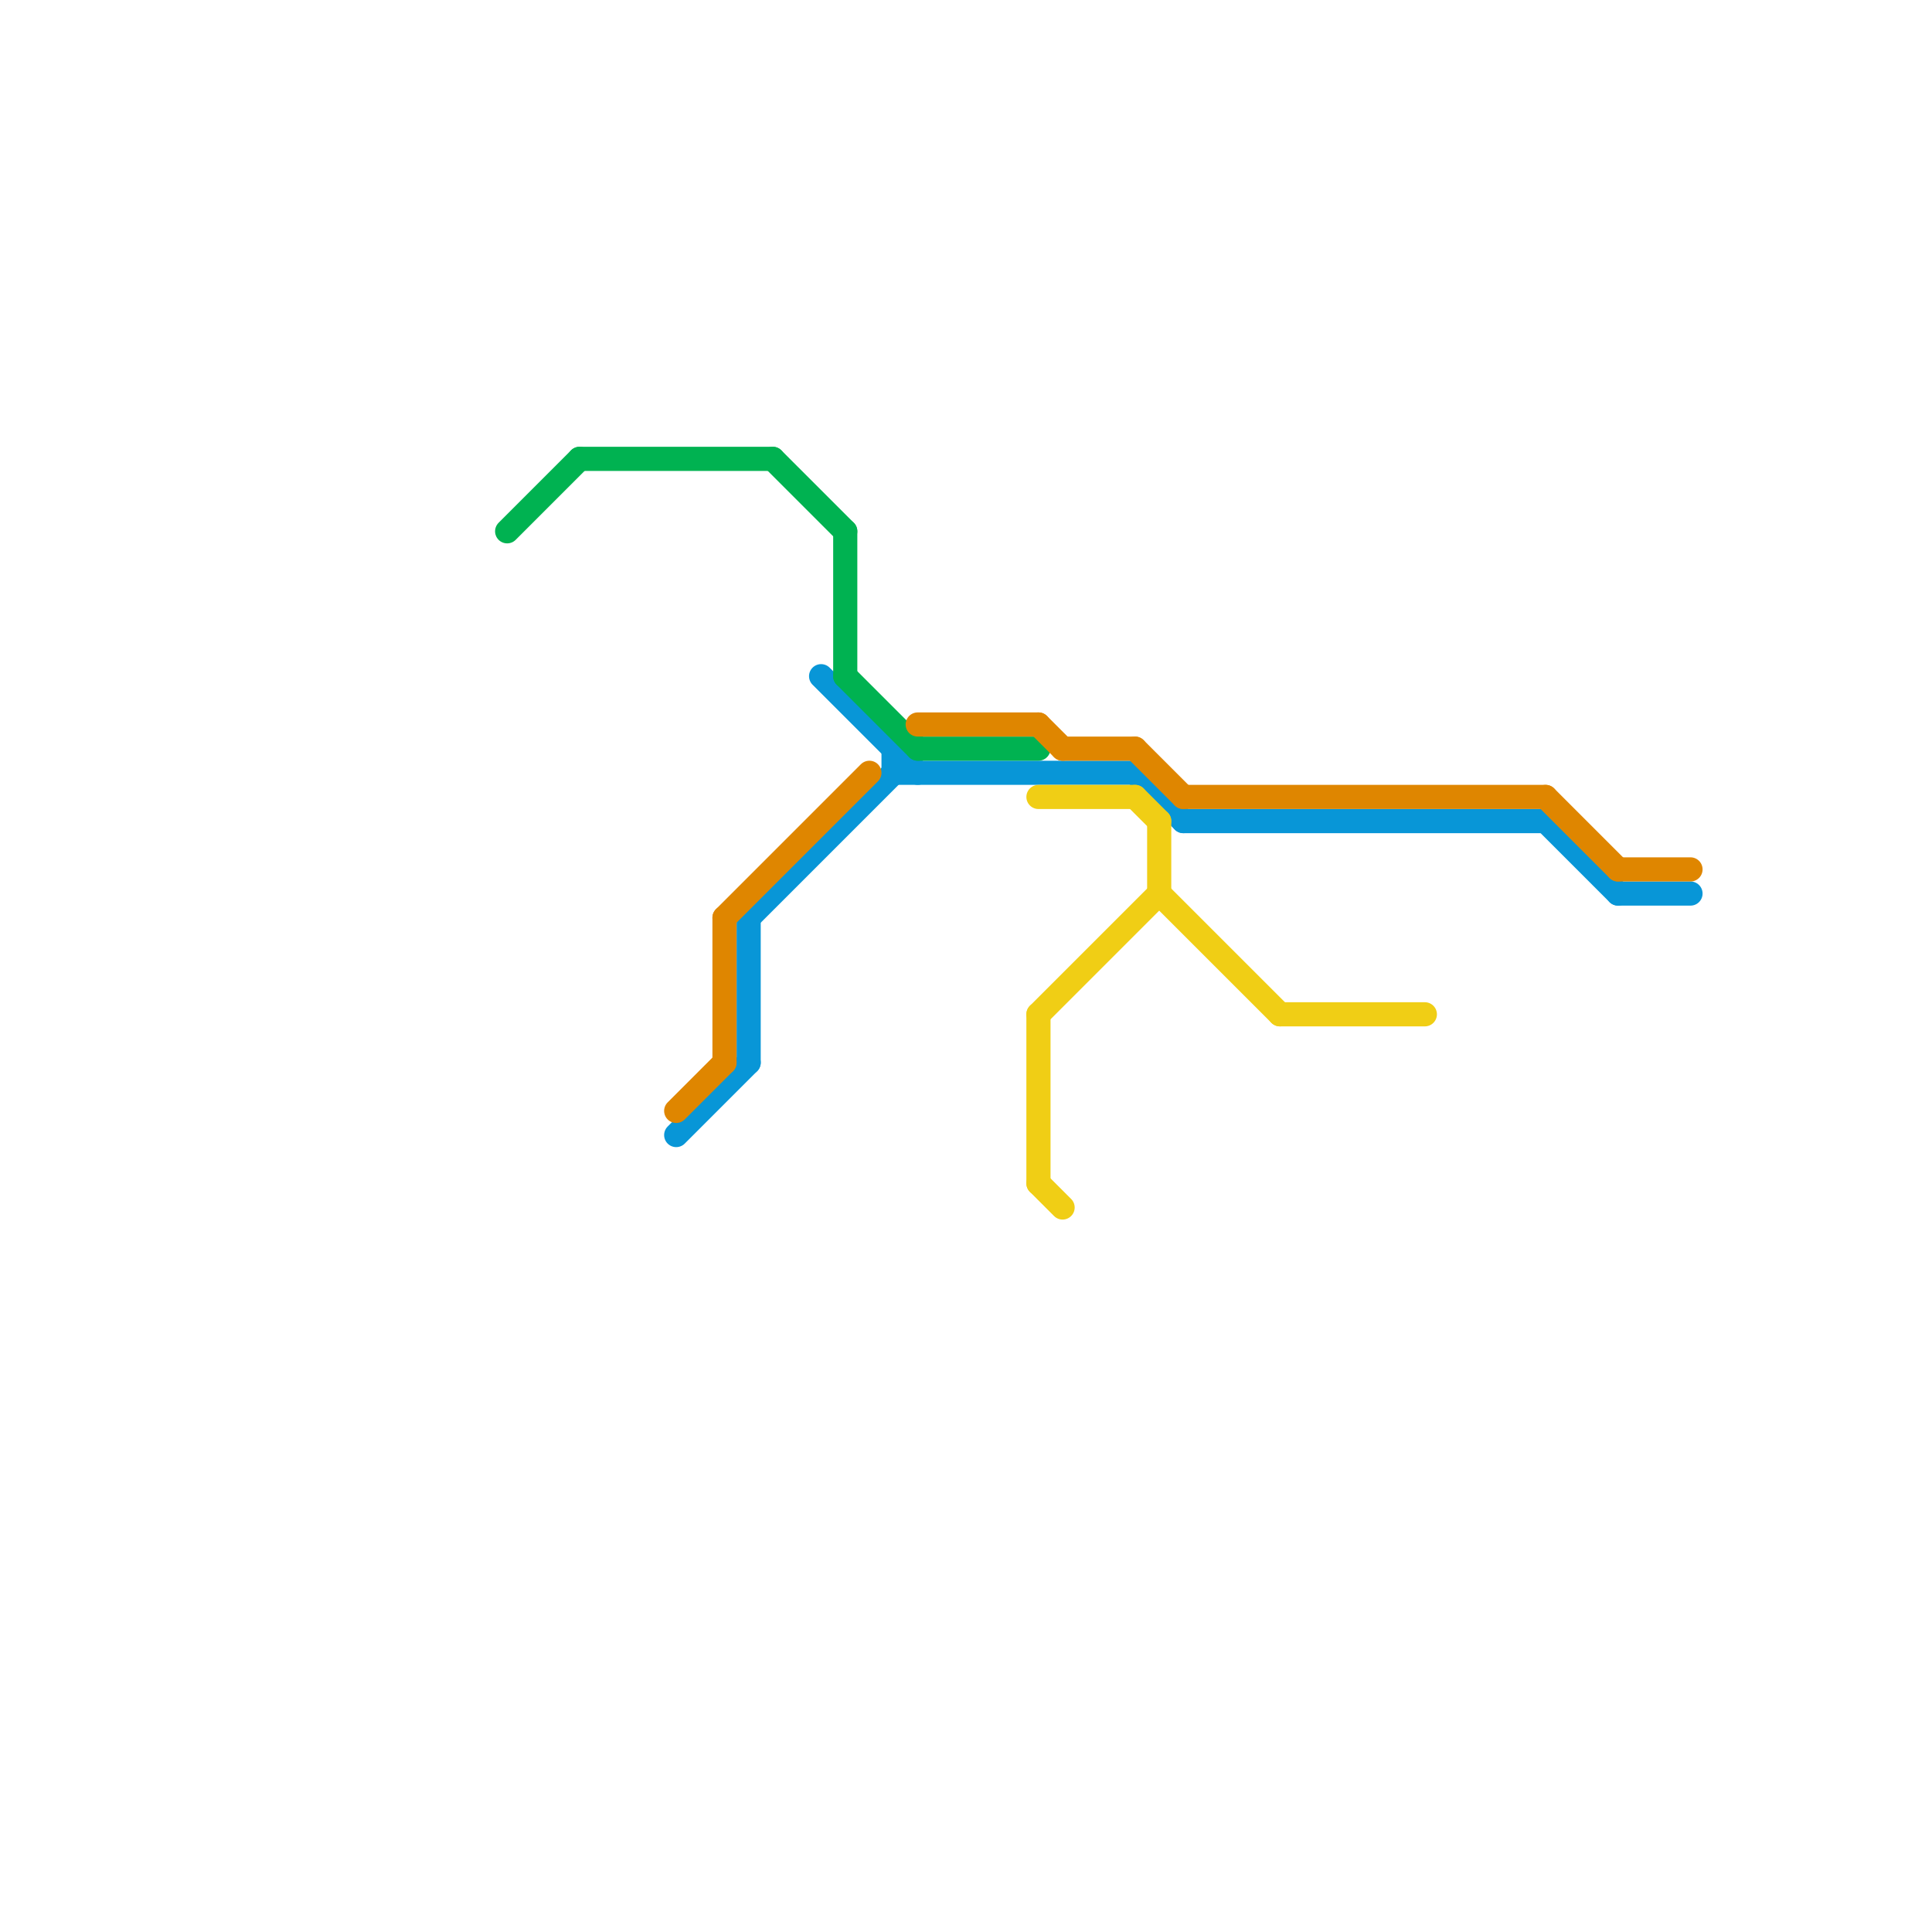 
<svg version="1.1" xmlns="http://www.w3.org/2000/svg" viewBox="0 0 80 80">
<style>text { font: 1px Helvetica; font-weight: 600; white-space: pre; dominant-baseline: central; } line { stroke-width: 1; fill: none; stroke-linecap: round; stroke-linejoin: round; } .c0 { stroke: #0896d7 } .c1 { stroke: #00b251 } .c2 { stroke: #df8600 } .c3 { stroke: #f0ce15 }</style><defs><g id="wm-xf"><circle r="1.2" fill="#000"/><circle r="0.9" fill="#fff"/><circle r="0.6" fill="#000"/><circle r="0.3" fill="#fff"/></g><g id="wm"><circle r="0.6" fill="#000"/><circle r="0.3" fill="#fff"/></g></defs><line class="c0" x1="47" y1="32" x2="49" y2="34"/><line class="c0" x1="37" y1="31" x2="37" y2="32"/><line class="c0" x1="49" y1="34" x2="64" y2="34"/><line class="c0" x1="34" y1="28" x2="38" y2="32"/><line class="c0" x1="31" y1="38" x2="31" y2="44"/><line class="c0" x1="28" y1="47" x2="31" y2="44"/><line class="c0" x1="37" y1="32" x2="47" y2="32"/><line class="c0" x1="64" y1="34" x2="67" y2="37"/><line class="c0" x1="31" y1="38" x2="37" y2="32"/><line class="c0" x1="67" y1="37" x2="70" y2="37"/><line class="c1" x1="38" y1="31" x2="43" y2="31"/><line class="c1" x1="35" y1="28" x2="38" y2="31"/><line class="c1" x1="32" y1="19" x2="35" y2="22"/><line class="c1" x1="35" y1="22" x2="35" y2="28"/><line class="c1" x1="21" y1="22" x2="24" y2="19"/><line class="c1" x1="24" y1="19" x2="32" y2="19"/><line class="c2" x1="30" y1="38" x2="36" y2="32"/><line class="c2" x1="47" y1="31" x2="49" y2="33"/><line class="c2" x1="49" y1="33" x2="64" y2="33"/><line class="c2" x1="44" y1="31" x2="47" y2="31"/><line class="c2" x1="28" y1="46" x2="30" y2="44"/><line class="c2" x1="64" y1="33" x2="67" y2="36"/><line class="c2" x1="30" y1="38" x2="30" y2="44"/><line class="c2" x1="67" y1="36" x2="70" y2="36"/><line class="c2" x1="38" y1="30" x2="43" y2="30"/><line class="c2" x1="43" y1="30" x2="44" y2="31"/><line class="c3" x1="43" y1="49" x2="44" y2="50"/><line class="c3" x1="48" y1="37" x2="53" y2="42"/><line class="c3" x1="43" y1="33" x2="47" y2="33"/><line class="c3" x1="53" y1="42" x2="59" y2="42"/><line class="c3" x1="43" y1="42" x2="43" y2="49"/><line class="c3" x1="43" y1="42" x2="48" y2="37"/><line class="c3" x1="48" y1="34" x2="48" y2="37"/><line class="c3" x1="47" y1="33" x2="48" y2="34"/>
</svg>
